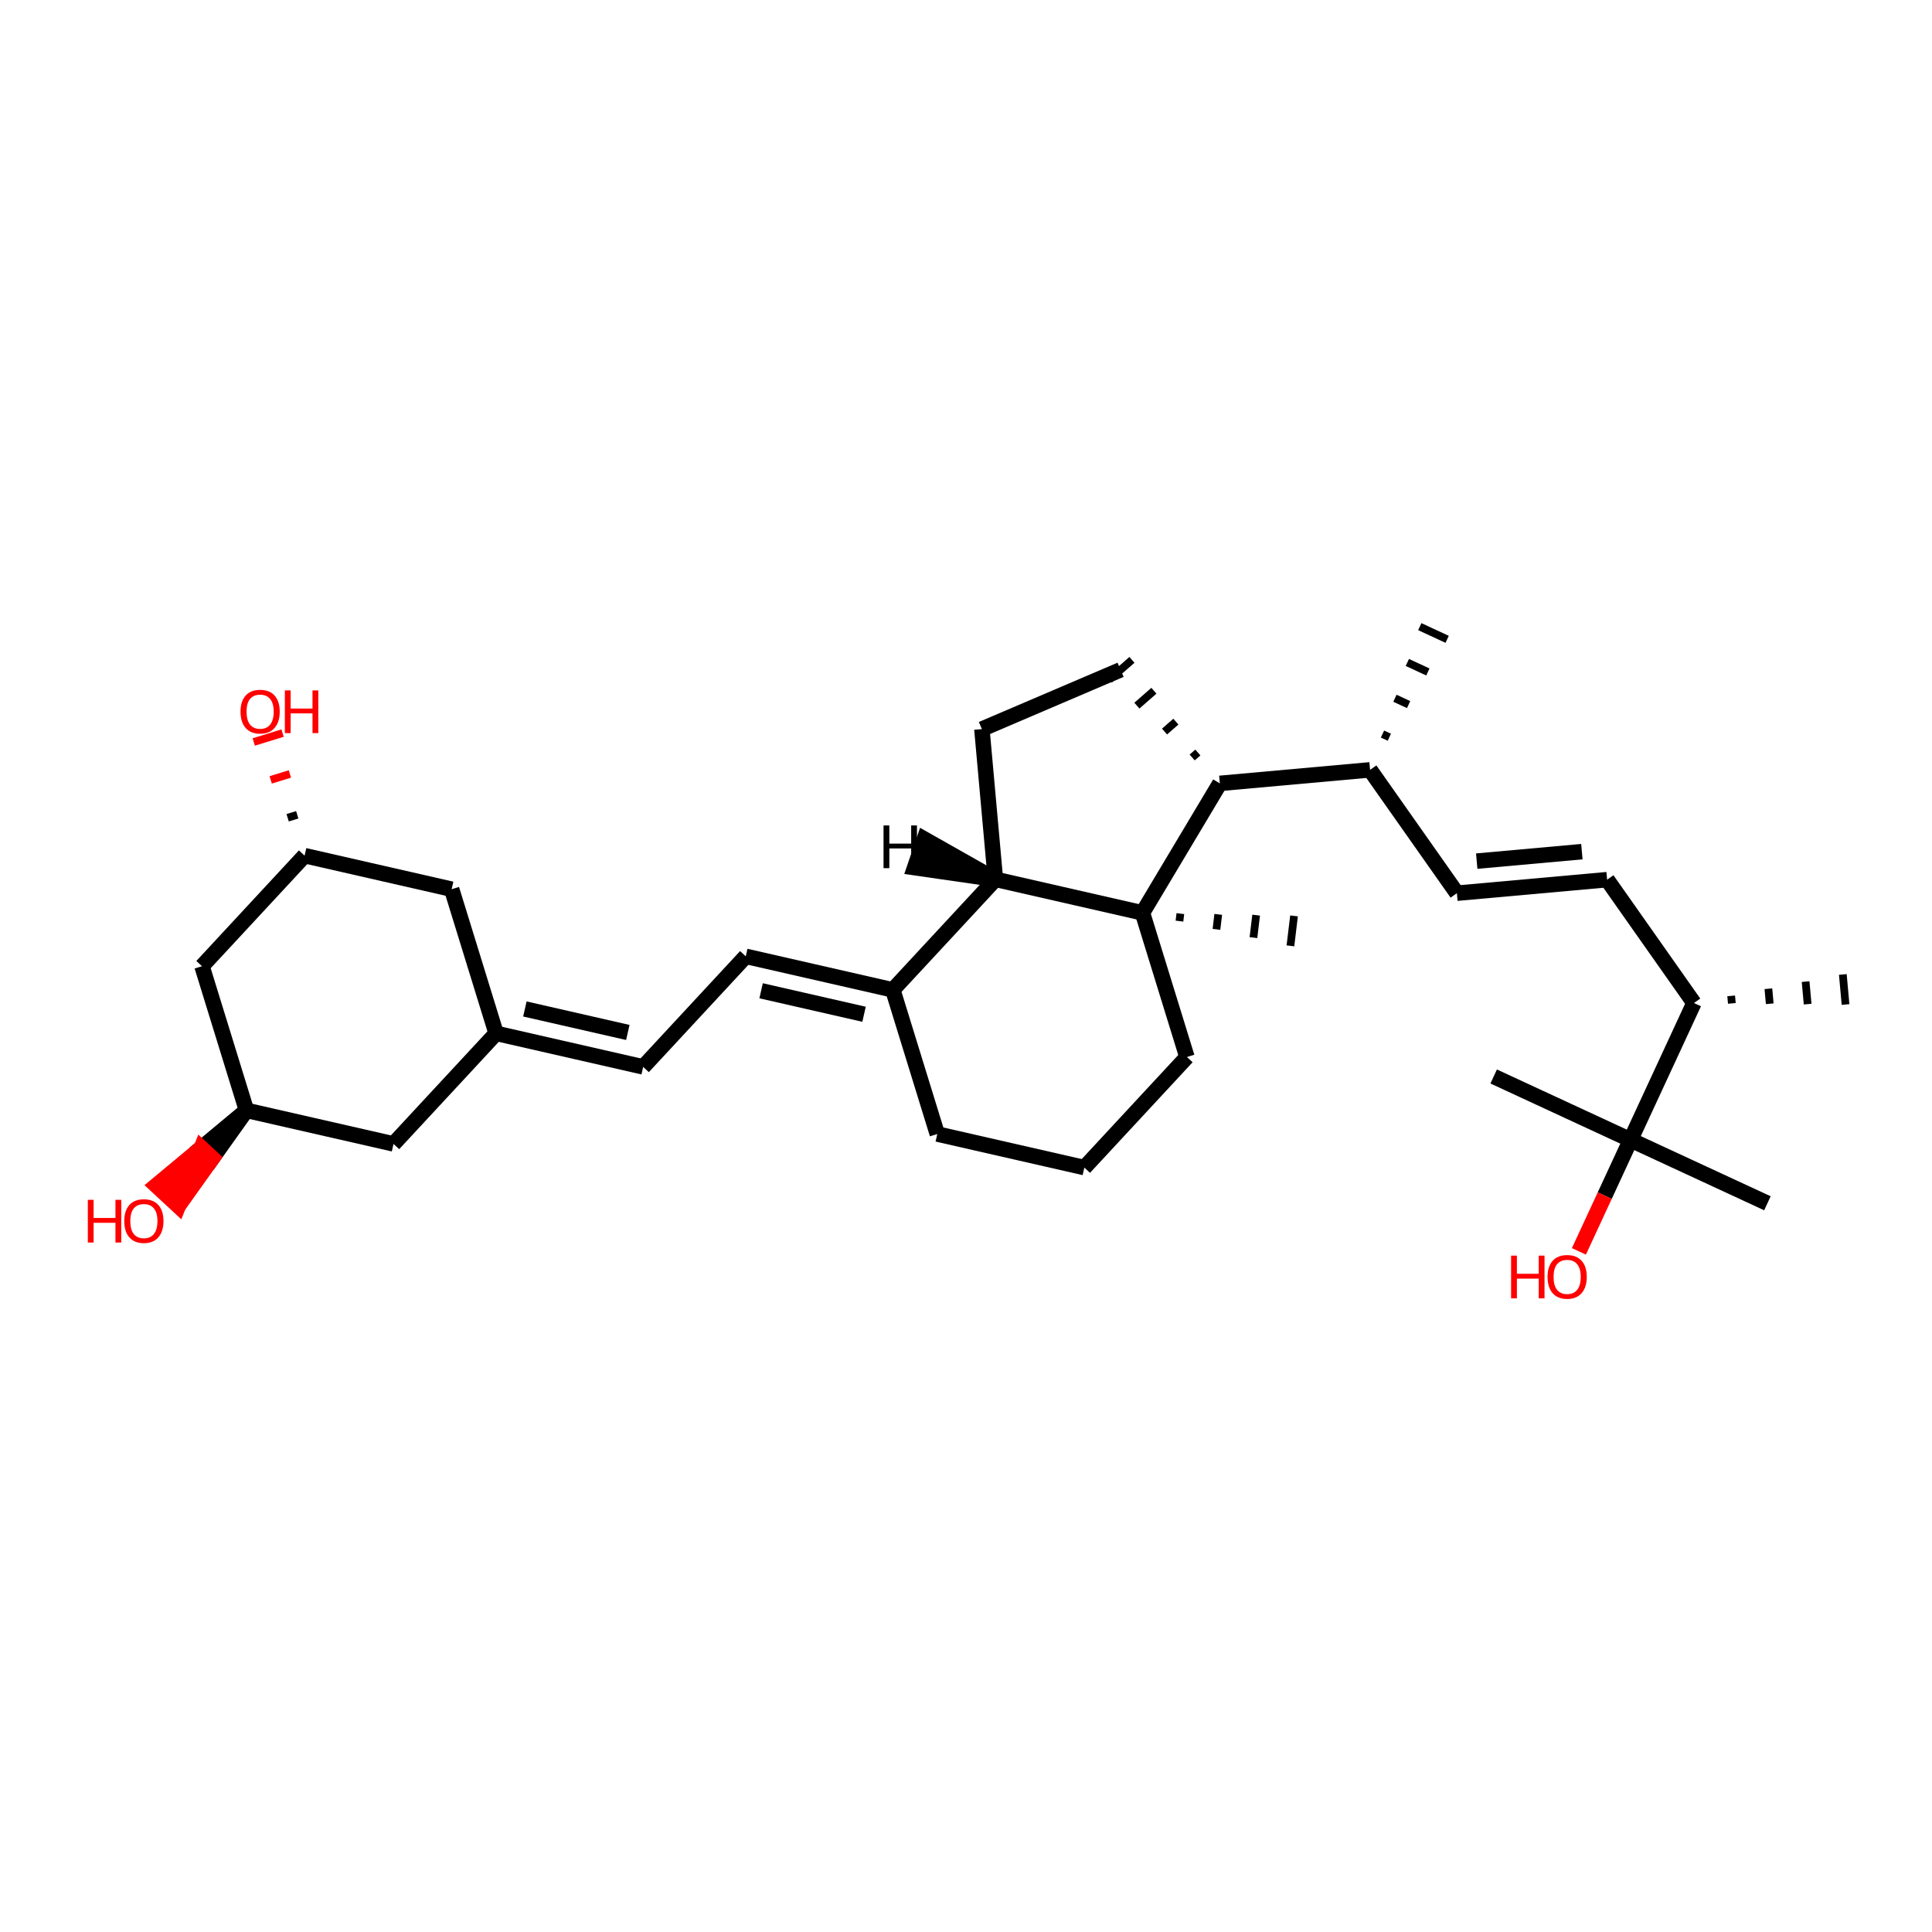 <?xml version='1.0' encoding='iso-8859-1'?>
<svg version='1.1' baseProfile='full'
              xmlns='http://www.w3.org/2000/svg'
                      xmlns:rdkit='http://www.rdkit.org/xml'
                      xmlns:xlink='http://www.w3.org/1999/xlink'
                  xml:space='preserve'
width='250px' height='250px' viewBox='0 0 250 250'>
<!-- END OF HEADER -->
<rect style='opacity:1.0;fill:#FFFFFF;stroke:none' width='250' height='250' x='0' y='0'> </rect>
<path class='bond-0 atom-17 atom-0' d='M 179.779,95.397 L 178.894,94.987' style='fill:none;fill-rule:evenodd;stroke:#000000;stroke-width:1.0px;stroke-linecap:butt;stroke-linejoin:miter;stroke-opacity:1' />
<path class='bond-0 atom-17 atom-0' d='M 182.273,91.174 L 180.502,90.354' style='fill:none;fill-rule:evenodd;stroke:#000000;stroke-width:1.0px;stroke-linecap:butt;stroke-linejoin:miter;stroke-opacity:1' />
<path class='bond-0 atom-17 atom-0' d='M 184.767,86.952 L 182.11,85.721' style='fill:none;fill-rule:evenodd;stroke:#000000;stroke-width:1.0px;stroke-linecap:butt;stroke-linejoin:miter;stroke-opacity:1' />
<path class='bond-0 atom-17 atom-0' d='M 187.261,82.729 L 183.719,81.088' style='fill:none;fill-rule:evenodd;stroke:#000000;stroke-width:1.0px;stroke-linecap:butt;stroke-linejoin:miter;stroke-opacity:1' />
<path class='bond-1 atom-18 atom-1' d='M 224.1,129.838 L 224.013,128.866' style='fill:none;fill-rule:evenodd;stroke:#000000;stroke-width:1.0px;stroke-linecap:butt;stroke-linejoin:miter;stroke-opacity:1' />
<path class='bond-1 atom-18 atom-1' d='M 229.004,129.886 L 228.829,127.942' style='fill:none;fill-rule:evenodd;stroke:#000000;stroke-width:1.0px;stroke-linecap:butt;stroke-linejoin:miter;stroke-opacity:1' />
<path class='bond-1 atom-18 atom-1' d='M 233.908,129.935 L 233.645,127.019' style='fill:none;fill-rule:evenodd;stroke:#000000;stroke-width:1.0px;stroke-linecap:butt;stroke-linejoin:miter;stroke-opacity:1' />
<path class='bond-1 atom-18 atom-1' d='M 238.811,129.983 L 238.461,126.095' style='fill:none;fill-rule:evenodd;stroke:#000000;stroke-width:1.0px;stroke-linecap:butt;stroke-linejoin:miter;stroke-opacity:1' />
<path class='bond-2 atom-2 atom-25' d='M 193.282,139.296 L 210.992,147.5' style='fill:none;fill-rule:evenodd;stroke:#000000;stroke-width:2.0px;stroke-linecap:butt;stroke-linejoin:miter;stroke-opacity:1' />
<path class='bond-3 atom-3 atom-25' d='M 228.703,155.704 L 210.992,147.5' style='fill:none;fill-rule:evenodd;stroke:#000000;stroke-width:2.0px;stroke-linecap:butt;stroke-linejoin:miter;stroke-opacity:1' />
<path class='bond-4 atom-26 atom-4' d='M 152.622,119.192 L 152.738,118.223' style='fill:none;fill-rule:evenodd;stroke:#000000;stroke-width:1.0px;stroke-linecap:butt;stroke-linejoin:miter;stroke-opacity:1' />
<path class='bond-4 atom-26 atom-4' d='M 157.408,120.259 L 157.641,118.321' style='fill:none;fill-rule:evenodd;stroke:#000000;stroke-width:1.0px;stroke-linecap:butt;stroke-linejoin:miter;stroke-opacity:1' />
<path class='bond-4 atom-26 atom-4' d='M 162.195,121.326 L 162.544,118.419' style='fill:none;fill-rule:evenodd;stroke:#000000;stroke-width:1.0px;stroke-linecap:butt;stroke-linejoin:miter;stroke-opacity:1' />
<path class='bond-4 atom-26 atom-4' d='M 166.981,122.393 L 167.447,118.517' style='fill:none;fill-rule:evenodd;stroke:#000000;stroke-width:1.0px;stroke-linecap:butt;stroke-linejoin:miter;stroke-opacity:1' />
<path class='bond-5 atom-5 atom-6' d='M 140.314,151.085 L 121.284,146.742' style='fill:none;fill-rule:evenodd;stroke:#000000;stroke-width:2.0px;stroke-linecap:butt;stroke-linejoin:miter;stroke-opacity:1' />
<path class='bond-6 atom-5 atom-13' d='M 140.314,151.085 L 153.589,136.776' style='fill:none;fill-rule:evenodd;stroke:#000000;stroke-width:2.0px;stroke-linecap:butt;stroke-linejoin:miter;stroke-opacity:1' />
<path class='bond-7 atom-6 atom-20' d='M 121.284,146.742 L 115.531,128.091' style='fill:none;fill-rule:evenodd;stroke:#000000;stroke-width:2.0px;stroke-linecap:butt;stroke-linejoin:miter;stroke-opacity:1' />
<path class='bond-8 atom-7 atom-8' d='M 188.521,115.579 L 207.961,113.829' style='fill:none;fill-rule:evenodd;stroke:#000000;stroke-width:2.0px;stroke-linecap:butt;stroke-linejoin:miter;stroke-opacity:1' />
<path class='bond-8 atom-7 atom-8' d='M 191.087,111.429 L 204.695,110.204' style='fill:none;fill-rule:evenodd;stroke:#000000;stroke-width:2.0px;stroke-linecap:butt;stroke-linejoin:miter;stroke-opacity:1' />
<path class='bond-9 atom-7 atom-17' d='M 188.521,115.579 L 177.286,99.619' style='fill:none;fill-rule:evenodd;stroke:#000000;stroke-width:2.0px;stroke-linecap:butt;stroke-linejoin:miter;stroke-opacity:1' />
<path class='bond-10 atom-8 atom-18' d='M 207.961,113.829 L 219.197,129.789' style='fill:none;fill-rule:evenodd;stroke:#000000;stroke-width:2.0px;stroke-linecap:butt;stroke-linejoin:miter;stroke-opacity:1' />
<path class='bond-11 atom-9 atom-10' d='M 83.226,138.057 L 96.501,123.748' style='fill:none;fill-rule:evenodd;stroke:#000000;stroke-width:2.0px;stroke-linecap:butt;stroke-linejoin:miter;stroke-opacity:1' />
<path class='bond-12 atom-9 atom-19' d='M 83.226,138.057 L 64.197,133.714' style='fill:none;fill-rule:evenodd;stroke:#000000;stroke-width:2.0px;stroke-linecap:butt;stroke-linejoin:miter;stroke-opacity:1' />
<path class='bond-12 atom-9 atom-19' d='M 81.24,133.6 L 67.92,130.56' style='fill:none;fill-rule:evenodd;stroke:#000000;stroke-width:2.0px;stroke-linecap:butt;stroke-linejoin:miter;stroke-opacity:1' />
<path class='bond-13 atom-10 atom-20' d='M 96.501,123.748 L 115.531,128.091' style='fill:none;fill-rule:evenodd;stroke:#000000;stroke-width:2.0px;stroke-linecap:butt;stroke-linejoin:miter;stroke-opacity:1' />
<path class='bond-13 atom-10 atom-20' d='M 98.487,128.206 L 111.808,131.245' style='fill:none;fill-rule:evenodd;stroke:#000000;stroke-width:2.0px;stroke-linecap:butt;stroke-linejoin:miter;stroke-opacity:1' />
<path class='bond-14 atom-11 atom-12' d='M 145.003,86.671 L 127.056,94.343' style='fill:none;fill-rule:evenodd;stroke:#000000;stroke-width:2.0px;stroke-linecap:butt;stroke-linejoin:miter;stroke-opacity:1' />
<path class='bond-15 atom-23 atom-11' d='M 155.003,97.374 L 154.268,98.016' style='fill:none;fill-rule:evenodd;stroke:#000000;stroke-width:1.0px;stroke-linecap:butt;stroke-linejoin:miter;stroke-opacity:1' />
<path class='bond-15 atom-23 atom-11' d='M 152.159,93.378 L 150.69,94.662' style='fill:none;fill-rule:evenodd;stroke:#000000;stroke-width:1.0px;stroke-linecap:butt;stroke-linejoin:miter;stroke-opacity:1' />
<path class='bond-15 atom-23 atom-11' d='M 149.316,89.382 L 147.112,91.309' style='fill:none;fill-rule:evenodd;stroke:#000000;stroke-width:1.0px;stroke-linecap:butt;stroke-linejoin:miter;stroke-opacity:1' />
<path class='bond-15 atom-23 atom-11' d='M 146.473,85.387 L 143.534,87.955' style='fill:none;fill-rule:evenodd;stroke:#000000;stroke-width:1.0px;stroke-linecap:butt;stroke-linejoin:miter;stroke-opacity:1' />
<path class='bond-16 atom-12 atom-24' d='M 127.056,94.343 L 128.806,113.783' style='fill:none;fill-rule:evenodd;stroke:#000000;stroke-width:2.0px;stroke-linecap:butt;stroke-linejoin:miter;stroke-opacity:1' />
<path class='bond-17 atom-13 atom-26' d='M 153.589,136.776 L 147.835,118.125' style='fill:none;fill-rule:evenodd;stroke:#000000;stroke-width:2.0px;stroke-linecap:butt;stroke-linejoin:miter;stroke-opacity:1' />
<path class='bond-18 atom-14 atom-19' d='M 58.443,115.063 L 64.197,133.714' style='fill:none;fill-rule:evenodd;stroke:#000000;stroke-width:2.0px;stroke-linecap:butt;stroke-linejoin:miter;stroke-opacity:1' />
<path class='bond-19 atom-14 atom-21' d='M 58.443,115.063 L 39.414,110.72' style='fill:none;fill-rule:evenodd;stroke:#000000;stroke-width:2.0px;stroke-linecap:butt;stroke-linejoin:miter;stroke-opacity:1' />
<path class='bond-20 atom-15 atom-19' d='M 50.921,148.022 L 64.197,133.714' style='fill:none;fill-rule:evenodd;stroke:#000000;stroke-width:2.0px;stroke-linecap:butt;stroke-linejoin:miter;stroke-opacity:1' />
<path class='bond-21 atom-15 atom-22' d='M 50.921,148.022 L 31.892,143.68' style='fill:none;fill-rule:evenodd;stroke:#000000;stroke-width:2.0px;stroke-linecap:butt;stroke-linejoin:miter;stroke-opacity:1' />
<path class='bond-22 atom-16 atom-21' d='M 26.138,125.029 L 39.414,110.72' style='fill:none;fill-rule:evenodd;stroke:#000000;stroke-width:2.0px;stroke-linecap:butt;stroke-linejoin:miter;stroke-opacity:1' />
<path class='bond-23 atom-16 atom-22' d='M 26.138,125.029 L 31.892,143.68' style='fill:none;fill-rule:evenodd;stroke:#000000;stroke-width:2.0px;stroke-linecap:butt;stroke-linejoin:miter;stroke-opacity:1' />
<path class='bond-24 atom-17 atom-23' d='M 177.286,99.619 L 157.846,101.369' style='fill:none;fill-rule:evenodd;stroke:#000000;stroke-width:2.0px;stroke-linecap:butt;stroke-linejoin:miter;stroke-opacity:1' />
<path class='bond-25 atom-18 atom-25' d='M 219.197,129.789 L 210.992,147.5' style='fill:none;fill-rule:evenodd;stroke:#000000;stroke-width:2.0px;stroke-linecap:butt;stroke-linejoin:miter;stroke-opacity:1' />
<path class='bond-26 atom-20 atom-24' d='M 115.531,128.091 L 128.806,113.783' style='fill:none;fill-rule:evenodd;stroke:#000000;stroke-width:2.0px;stroke-linecap:butt;stroke-linejoin:miter;stroke-opacity:1' />
<path class='bond-27 atom-21 atom-27' d='M 38.464,105.434 L 37.221,105.818' style='fill:none;fill-rule:evenodd;stroke:#000000;stroke-width:1.0px;stroke-linecap:butt;stroke-linejoin:miter;stroke-opacity:1' />
<path class='bond-27 atom-21 atom-27' d='M 37.514,100.149 L 35.028,100.916' style='fill:none;fill-rule:evenodd;stroke:#FF0000;stroke-width:1.0px;stroke-linecap:butt;stroke-linejoin:miter;stroke-opacity:1' />
<path class='bond-27 atom-21 atom-27' d='M 36.565,94.863 L 32.834,96.013' style='fill:none;fill-rule:evenodd;stroke:#FF0000;stroke-width:1.0px;stroke-linecap:butt;stroke-linejoin:miter;stroke-opacity:1' />
<path class='bond-28 atom-22 atom-28' d='M 31.892,143.68 L 26.052,148.54 L 27.483,149.867 Z' style='fill:#000000;fill-rule:evenodd;fill-opacity:1;stroke:#000000;stroke-width:2.0px;stroke-linecap:butt;stroke-linejoin:miter;stroke-opacity:1;' />
<path class='bond-28 atom-22 atom-28' d='M 26.052,148.54 L 23.073,156.055 L 20.211,153.4 Z' style='fill:#FF0000;fill-rule:evenodd;fill-opacity:1;stroke:#FF0000;stroke-width:2.0px;stroke-linecap:butt;stroke-linejoin:miter;stroke-opacity:1;' />
<path class='bond-28 atom-22 atom-28' d='M 26.052,148.54 L 27.483,149.867 L 23.073,156.055 Z' style='fill:#FF0000;fill-rule:evenodd;fill-opacity:1;stroke:#FF0000;stroke-width:2.0px;stroke-linecap:butt;stroke-linejoin:miter;stroke-opacity:1;' />
<path class='bond-29 atom-23 atom-26' d='M 157.846,101.369 L 147.835,118.125' style='fill:none;fill-rule:evenodd;stroke:#000000;stroke-width:2.0px;stroke-linecap:butt;stroke-linejoin:miter;stroke-opacity:1' />
<path class='bond-30 atom-24 atom-26' d='M 128.806,113.783 L 147.835,118.125' style='fill:none;fill-rule:evenodd;stroke:#000000;stroke-width:2.0px;stroke-linecap:butt;stroke-linejoin:miter;stroke-opacity:1' />
<path class='bond-32 atom-24 atom-30' d='M 128.806,113.783 L 119.611,108.58 L 118.349,112.274 Z' style='fill:#000000;fill-rule:evenodd;fill-opacity:1;stroke:#000000;stroke-width:2.0px;stroke-linecap:butt;stroke-linejoin:miter;stroke-opacity:1;' />
<path class='bond-31 atom-25 atom-29' d='M 210.992,147.5 L 207.651,154.714' style='fill:none;fill-rule:evenodd;stroke:#000000;stroke-width:2.0px;stroke-linecap:butt;stroke-linejoin:miter;stroke-opacity:1' />
<path class='bond-31 atom-25 atom-29' d='M 207.651,154.714 L 204.309,161.927' style='fill:none;fill-rule:evenodd;stroke:#FF0000;stroke-width:2.0px;stroke-linecap:butt;stroke-linejoin:miter;stroke-opacity:1' />
<path  class='atom-27' d='M 31.123 92.085
Q 31.123 90.758, 31.779 90.016
Q 32.434 89.274, 33.66 89.274
Q 34.886 89.274, 35.542 90.016
Q 36.197 90.758, 36.197 92.085
Q 36.197 93.428, 35.534 94.193
Q 34.87 94.95, 33.66 94.95
Q 32.442 94.95, 31.779 94.193
Q 31.123 93.436, 31.123 92.085
M 33.66 94.326
Q 34.503 94.326, 34.956 93.763
Q 35.417 93.194, 35.417 92.085
Q 35.417 91, 34.956 90.453
Q 34.503 89.899, 33.66 89.899
Q 32.817 89.899, 32.356 90.445
Q 31.904 90.992, 31.904 92.085
Q 31.904 93.201, 32.356 93.763
Q 32.817 94.326, 33.66 94.326
' fill='#FF0000'/>
<path  class='atom-27' d='M 36.861 89.337
L 37.611 89.337
L 37.611 91.687
L 40.437 91.687
L 40.437 89.337
L 41.187 89.337
L 41.187 94.864
L 40.437 94.864
L 40.437 92.311
L 37.611 92.311
L 37.611 94.864
L 36.861 94.864
L 36.861 89.337
' fill='#FF0000'/>
<path  class='atom-28' d='M 11.364 155.256
L 12.113 155.256
L 12.113 157.606
L 14.939 157.606
L 14.939 155.256
L 15.689 155.256
L 15.689 160.783
L 14.939 160.783
L 14.939 158.23
L 12.113 158.23
L 12.113 160.783
L 11.364 160.783
L 11.364 155.256
' fill='#FF0000'/>
<path  class='atom-28' d='M 16.079 158.004
Q 16.079 156.677, 16.735 155.935
Q 17.391 155.193, 18.617 155.193
Q 19.842 155.193, 20.498 155.935
Q 21.154 156.677, 21.154 158.004
Q 21.154 159.347, 20.491 160.112
Q 19.827 160.869, 18.617 160.869
Q 17.399 160.869, 16.735 160.112
Q 16.079 159.355, 16.079 158.004
M 18.617 160.245
Q 19.46 160.245, 19.913 159.682
Q 20.373 159.113, 20.373 158.004
Q 20.373 156.919, 19.913 156.372
Q 19.46 155.818, 18.617 155.818
Q 17.773 155.818, 17.313 156.364
Q 16.86 156.911, 16.86 158.004
Q 16.86 159.12, 17.313 159.682
Q 17.773 160.245, 18.617 160.245
' fill='#FF0000'/>
<path  class='atom-29' d='M 195.535 162.478
L 196.285 162.478
L 196.285 164.828
L 199.111 164.828
L 199.111 162.478
L 199.86 162.478
L 199.86 168.005
L 199.111 168.005
L 199.111 165.452
L 196.285 165.452
L 196.285 168.005
L 195.535 168.005
L 195.535 162.478
' fill='#FF0000'/>
<path  class='atom-29' d='M 200.251 165.226
Q 200.251 163.899, 200.907 163.157
Q 201.562 162.415, 202.788 162.415
Q 204.014 162.415, 204.67 163.157
Q 205.326 163.899, 205.326 165.226
Q 205.326 166.569, 204.662 167.334
Q 203.998 168.091, 202.788 168.091
Q 201.57 168.091, 200.907 167.334
Q 200.251 166.577, 200.251 165.226
M 202.788 167.467
Q 203.631 167.467, 204.084 166.905
Q 204.545 166.335, 204.545 165.226
Q 204.545 164.141, 204.084 163.594
Q 203.631 163.04, 202.788 163.04
Q 201.945 163.04, 201.484 163.586
Q 201.032 164.133, 201.032 165.226
Q 201.032 166.342, 201.484 166.905
Q 201.945 167.467, 202.788 167.467
' fill='#FF0000'/>
<path  class='atom-30' d='M 114.329 106.813
L 115.079 106.813
L 115.079 109.163
L 117.905 109.163
L 117.905 106.813
L 118.655 106.813
L 118.655 112.341
L 117.905 112.341
L 117.905 109.788
L 115.079 109.788
L 115.079 112.341
L 114.329 112.341
L 114.329 106.813
' fill='#000000'/>
</svg>
